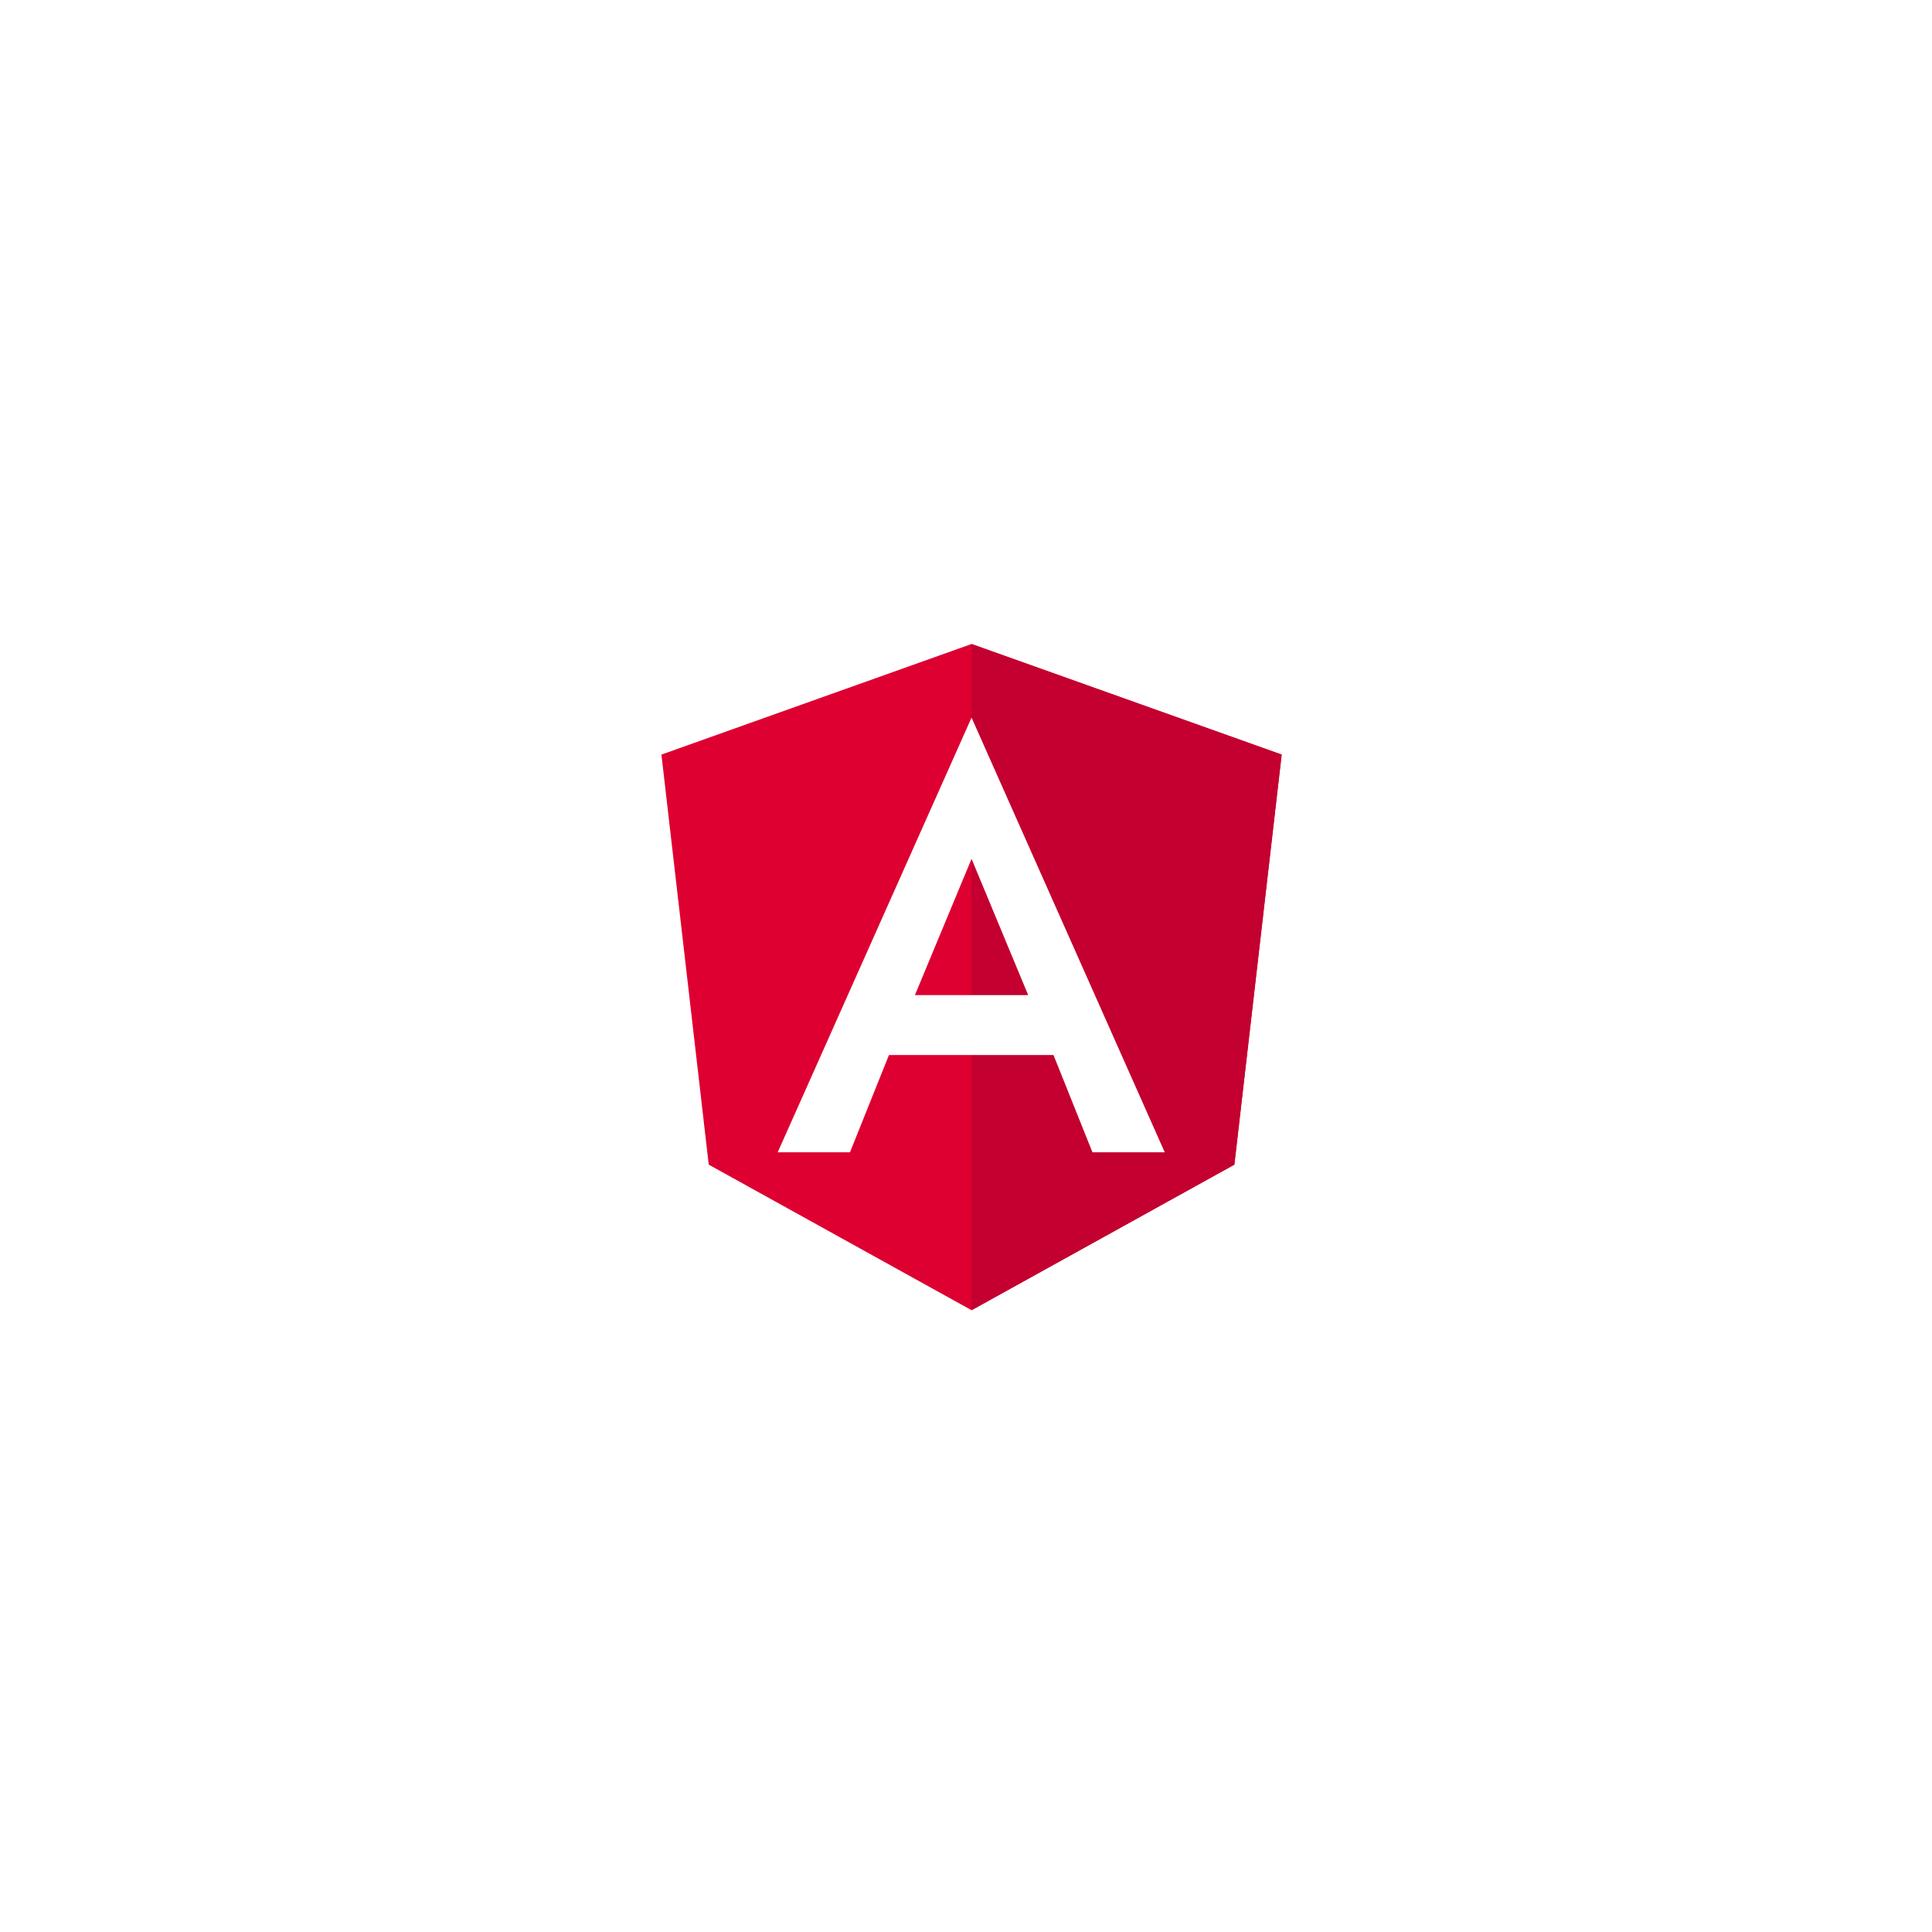<svg width="174" height="174" viewBox="0 0 174 174" fill="none" xmlns="http://www.w3.org/2000/svg">
<g filter="url(#filter0_d_1100_776)">
<rect x="87" y="16" width="100" height="100" rx="10" transform="rotate(45 87 16)" fill="white"/>
</g>
<path d="M87.5 58L59.57 67.96L63.83 104.89L87.5 118L111.17 104.89L115.43 67.96L87.5 58Z" fill="#DD0031"/>
<path d="M87.5 58V64.66V64.63V95.02V118L111.17 104.89L115.43 67.96L87.5 58Z" fill="#C3002F"/>
<path d="M87.5 64.63L70.04 103.78H76.55L80.06 95.02H94.88L98.39 103.78H104.9L87.5 64.63ZM92.6 89.62H82.4L87.5 77.35L92.6 89.62Z" fill="white"/>
<defs>
<filter id="filter0_d_1100_776" x="0.431" y="0.142" width="173.137" height="173.137" filterUnits="userSpaceOnUse" color-interpolation-filters="sRGB">
<feFlood flood-opacity="0" result="BackgroundImageFix"/>
<feColorMatrix in="SourceAlpha" type="matrix" values="0 0 0 0 0 0 0 0 0 0 0 0 0 0 0 0 0 0 127 0" result="hardAlpha"/>
<feOffset/>
<feGaussianBlur stdDeviation="10"/>
<feComposite in2="hardAlpha" operator="out"/>
<feColorMatrix type="matrix" values="0 0 0 0 0 0 0 0 0 0 0 0 0 0 0 0 0 0 0.1 0"/>
<feBlend mode="normal" in2="BackgroundImageFix" result="effect1_dropShadow_1100_776"/>
<feBlend mode="normal" in="SourceGraphic" in2="effect1_dropShadow_1100_776" result="shape"/>
</filter>
</defs>
</svg>
